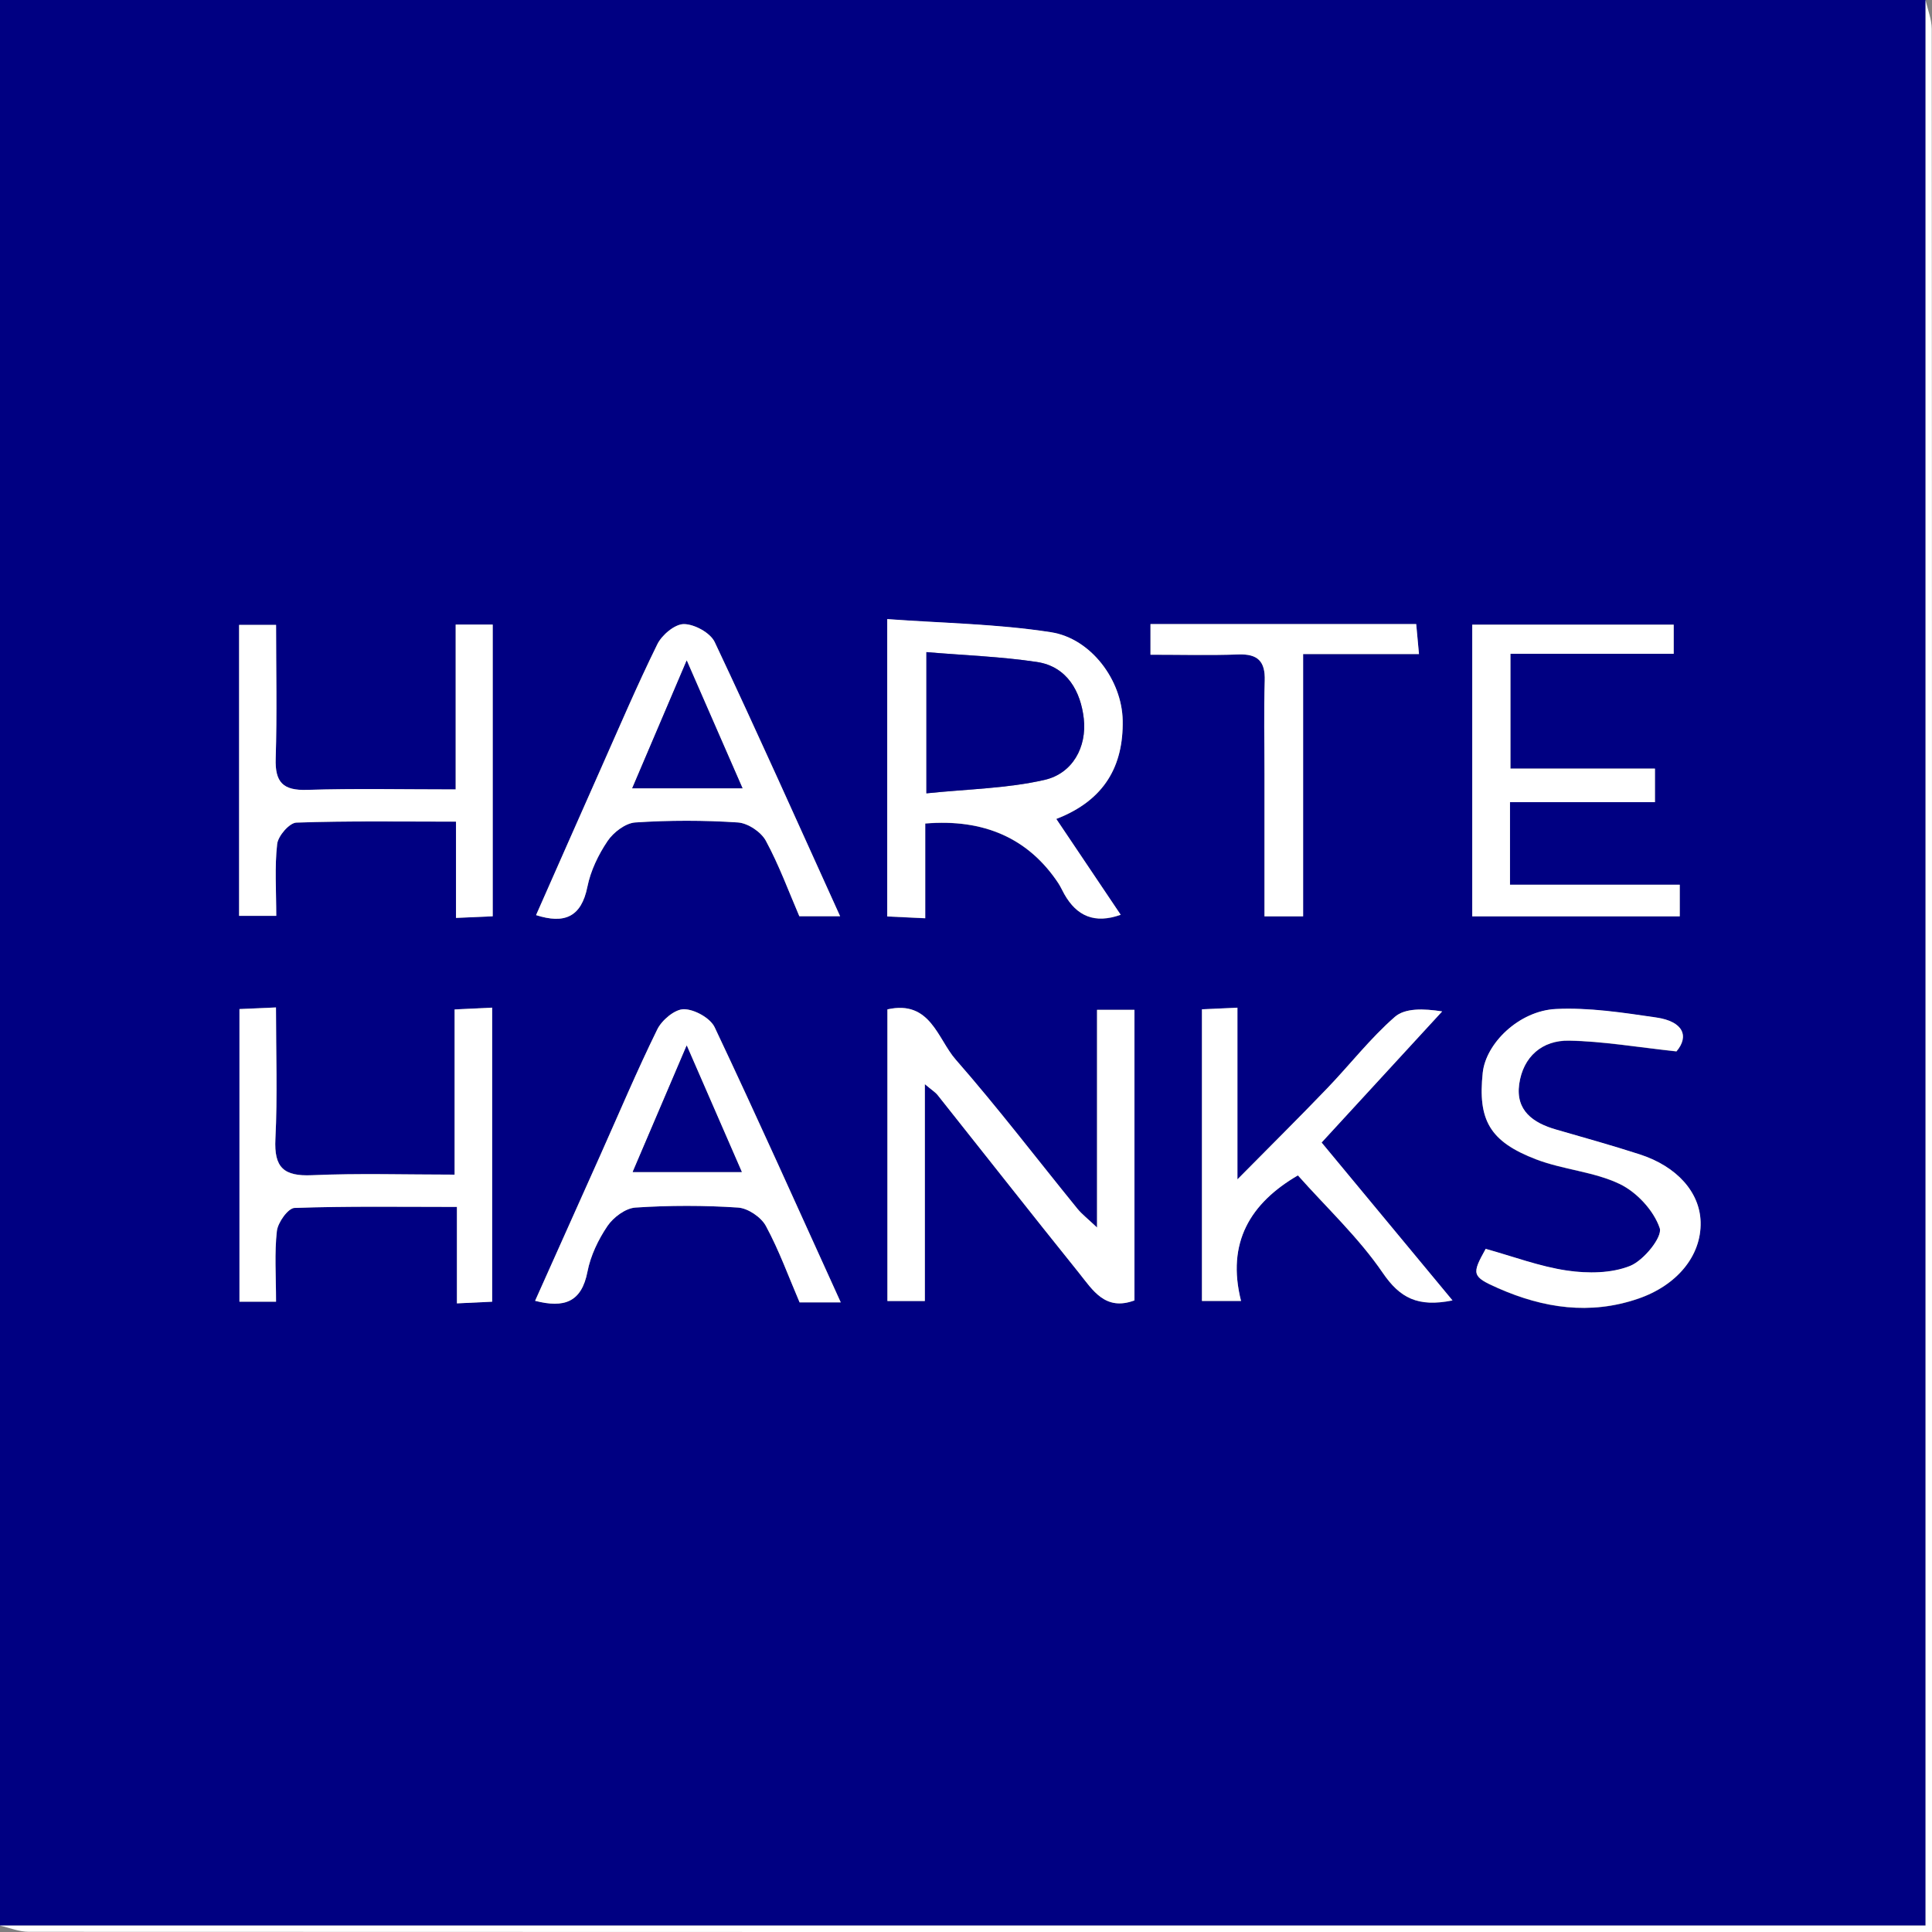 <svg xmlns="http://www.w3.org/2000/svg" width="300" height="300" viewBox="0 0 300 300" fill="none"><rect x="0" y="0" width="300" height="300" fill="#808080" stroke="none"/><g clip-path="url(#clip0_5331_10916)"><path d="M0 299V0H299V299H0ZM137.8 202.01H143.6V168.34C144.7 169.27 145.24 169.59 145.6 170.05C152.92 179.26 160.18 188.51 167.55 197.67C169.66 200.29 171.6 203.61 176.15 201.92V156.8H170.34V190.6C168.85 189.19 167.97 188.52 167.29 187.68C161 179.95 154.95 172.01 148.39 164.52C145.57 161.31 144.46 155.23 137.79 156.73V202L137.8 202.01ZM143.67 142.58V127.89C152.837 127.123 159.727 130.213 164.34 137.16C164.7 137.7 164.96 138.3 165.27 138.86C167.2 142.27 169.98 143.5 174.02 142.06C170.71 137.13 167.43 132.25 164.02 127.18C171.61 124.24 174.45 118.83 174.33 111.89C174.22 105.63 169.4 99.15 163.21 98.19C154.87 96.89 146.35 96.78 137.77 96.15V142.32C139.59 142.41 141.2 142.48 143.67 142.6V142.58ZM70.76 122.59C62.57 122.59 55.11 122.43 47.66 122.66C43.93 122.78 42.68 121.48 42.8 117.79C43.02 110.87 42.86 103.94 42.86 97.04H37.12V142.22H42.89C42.89 138.3 42.63 134.65 43.03 131.07C43.17 129.81 44.93 127.78 46.01 127.74C54.09 127.46 62.19 127.59 70.8 127.59V142.54C73.06 142.44 74.77 142.36 76.5 142.29V96.99H70.75V122.6L70.76 122.59ZM42.87 202.13C42.87 198.08 42.61 194.57 43 191.15C43.15 189.81 44.73 187.6 45.73 187.56C53.95 187.27 62.19 187.4 70.96 187.4V202.38C73.12 202.28 74.72 202.2 76.43 202.12V156.46C74.38 156.56 72.67 156.64 70.6 156.74V182.39C62.95 182.39 55.68 182.16 48.43 182.48C44.06 182.67 42.55 181.28 42.77 176.86C43.1 170.14 42.86 163.39 42.86 156.43C40.52 156.53 38.91 156.6 37.19 156.68V202.12H42.88L42.87 202.13ZM225.53 201.93C218.44 193.38 211.8 185.37 205.21 177.42C211.59 170.48 217.76 163.77 223.93 157.06C221.06 156.61 218.17 156.52 216.58 157.91C212.76 161.25 209.6 165.34 206.06 169.02C201.8 173.46 197.42 177.79 192.14 183.14V156.48C190.03 156.58 188.32 156.66 186.63 156.73V202.02H192.7C190.41 192.94 194.14 186.82 201.53 182.52C205.98 187.53 210.96 192.18 214.71 197.66C217.39 201.57 220.16 203.01 225.52 201.94L225.53 201.93ZM256.98 119.35H234.54V101.52H259.89V97H228.61V142.29H260.83V137.38H234.47V124.56H256.98V119.35ZM130.55 202.23C123.88 187.56 117.58 173.46 110.97 159.51C110.29 158.07 107.83 156.72 106.18 156.71C104.78 156.71 102.77 158.4 102.06 159.85C98.91 166.27 96.13 172.86 93.21 179.39C89.85 186.91 86.48 194.43 83.09 201.99C87.58 203.15 90.31 202.23 91.22 197.47C91.7 194.98 92.9 192.49 94.33 190.37C95.25 189.01 97.13 187.61 98.67 187.51C103.96 187.16 109.3 187.16 114.6 187.51C116.14 187.61 118.19 188.99 118.93 190.37C120.98 194.18 122.47 198.29 124.16 202.23H130.55ZM83.24 142.1C87.62 143.5 90.27 142.43 91.21 137.7C91.71 135.21 92.91 132.72 94.34 130.6C95.26 129.24 97.13 127.81 98.65 127.71C103.94 127.36 109.29 127.36 114.58 127.71C116.12 127.81 118.18 129.18 118.92 130.55C120.98 134.35 122.48 138.46 124.12 142.27H130.45C123.89 127.81 117.59 113.69 110.98 99.7C110.3 98.26 107.83 96.91 106.19 96.91C104.79 96.91 102.78 98.6 102.07 100.04C98.91 106.45 96.11 113.04 93.2 119.58C89.85 127.12 86.52 134.67 83.24 142.1ZM230.71 193.92C228.52 197.87 228.5 198.23 232.65 200.06C239.66 203.14 246.87 204.25 254.37 201.68C260.37 199.62 264.21 195.03 264.07 189.77C263.95 185.17 260.42 181.15 254.63 179.28C250.33 177.89 245.97 176.67 241.63 175.42C238.05 174.39 235.32 172.47 235.9 168.37C236.5 164.1 239.46 161.52 243.66 161.61C248.93 161.71 254.19 162.62 260.32 163.28C262.29 160.96 261.43 158.64 257.18 158.02C252.02 157.27 246.76 156.45 241.6 156.7C235.85 156.98 230.73 162.05 230.24 166.59C229.46 173.93 231.31 177.28 238.54 180.05C242.75 181.66 247.52 181.95 251.53 183.88C254.18 185.16 256.8 188 257.72 190.72C258.19 192.09 255.24 195.75 253.13 196.59C250.22 197.76 246.56 197.78 243.36 197.32C239.11 196.7 235 195.14 230.71 193.95V193.92ZM178.65 101.67C183.4 101.67 187.85 101.79 192.29 101.63C195.3 101.52 196.47 102.68 196.38 105.7C196.23 110.5 196.34 115.31 196.34 120.12C196.34 127.52 196.34 134.92 196.34 142.3H202.34V101.57H220.33C220.15 99.64 220.03 98.27 219.9 96.91H178.64V101.68L178.65 101.67Z" fill="#000082"></path><path d="M0 299H299V0C299.33 1.5 299.95 2.99 299.96 4.49C300.01 94.69 300 184.89 300 275.09V300.01C201.5 300.01 102.99 300.01 4.49 299.97C2.99 299.97 1.5 299.35 0 299.01L0 299Z" fill="white"></path><path d="M137.8 202.01V156.74C144.47 155.24 145.59 161.32 148.4 164.53C154.96 172.02 161.01 179.96 167.3 187.69C167.98 188.53 168.86 189.2 170.35 190.61V156.81H176.16V201.93C171.61 203.63 169.67 200.31 167.56 197.68C160.19 188.52 152.93 179.26 145.61 170.06C145.25 169.6 144.71 169.28 143.61 168.35V202.02H137.81L137.8 202.01Z" fill="white"></path><path d="M143.67 142.58C141.2 142.46 139.6 142.39 137.77 142.3V96.13C146.36 96.76 154.88 96.87 163.21 98.17C169.41 99.14 174.22 105.61 174.33 111.87C174.45 118.81 171.62 124.23 164.02 127.16C167.43 132.23 170.7 137.11 174.02 142.04C169.98 143.48 167.2 142.25 165.27 138.84C164.95 138.28 164.69 137.68 164.34 137.14C159.727 130.193 152.837 127.103 143.67 127.87V142.56V142.58ZM143.85 101.26V123.19C150.25 122.52 156.37 122.44 162.2 121.1C166.56 120.1 168.78 116 168.29 111.59C167.82 107.41 165.73 103.5 161 102.79C155.5 101.96 149.9 101.77 143.85 101.26Z" fill="white"></path><path d="M70.76 122.59V96.98H76.51V142.28C74.78 142.36 73.07 142.43 70.81 142.53V127.58C62.19 127.58 54.1 127.45 46.02 127.73C44.94 127.77 43.18 129.8 43.04 131.06C42.63 134.64 42.9 138.29 42.9 142.21H37.13V97.03H42.87C42.87 103.93 43.03 110.86 42.81 117.78C42.69 121.47 43.95 122.77 47.67 122.65C55.12 122.42 62.58 122.58 70.77 122.58L70.76 122.59Z" fill="white"></path><path d="M42.87 202.13H37.18V156.69C38.9 156.61 40.5 156.54 42.85 156.44C42.85 163.4 43.1 170.14 42.76 176.87C42.54 181.29 44.04 182.68 48.42 182.49C55.67 182.17 62.95 182.4 70.59 182.4V156.75C72.66 156.65 74.37 156.57 76.42 156.47V202.13C74.71 202.21 73.11 202.29 70.95 202.39V187.41C62.18 187.41 53.94 187.28 45.72 187.57C44.73 187.61 43.15 189.82 42.99 191.16C42.6 194.59 42.86 198.09 42.86 202.14L42.87 202.13Z" fill="white"></path><path d="M225.53 201.93C220.16 203 217.39 201.56 214.72 197.65C210.97 192.16 205.99 187.52 201.54 182.51C194.16 186.82 190.42 192.94 192.71 202.01H186.64V156.72C188.33 156.64 190.04 156.56 192.15 156.47V183.13C197.44 177.78 201.81 173.45 206.07 169.01C209.61 165.33 212.76 161.24 216.59 157.9C218.18 156.51 221.06 156.6 223.94 157.05C217.77 163.76 211.6 170.47 205.22 177.41C211.81 185.36 218.45 193.37 225.54 201.92L225.53 201.93Z" fill="white"></path><path d="M256.98 119.35V124.56H234.47V137.38H260.83V142.29H228.61V97H259.89V101.52H234.54V119.35H256.98Z" fill="white"></path><path d="M130.55 202.23H124.16C122.47 198.29 120.99 194.17 118.93 190.37C118.19 189 116.14 187.61 114.6 187.51C109.31 187.16 103.97 187.16 98.67 187.51C97.13 187.61 95.25 189.02 94.33 190.37C92.9 192.48 91.7 194.98 91.22 197.47C90.3 202.22 87.58 203.15 83.09 201.99C86.47 194.43 89.84 186.91 93.21 179.39C96.13 172.86 98.91 166.26 102.06 159.85C102.77 158.4 104.78 156.71 106.18 156.71C107.82 156.71 110.28 158.07 110.97 159.51C117.57 173.47 123.88 187.56 130.55 202.23ZM106.63 162.35C103.56 169.54 100.95 175.65 98.25 181.98H115.18C112.3 175.38 109.7 169.4 106.63 162.35Z" fill="white"></path><path d="M83.24 142.1C86.52 134.68 89.85 127.12 93.2 119.58C96.11 113.04 98.91 106.46 102.07 100.04C102.78 98.59 104.79 96.9 106.19 96.91C107.83 96.91 110.3 98.26 110.98 99.7C117.58 113.68 123.89 127.81 130.45 142.27H124.12C122.48 138.46 120.98 134.35 118.92 130.55C118.18 129.18 116.12 127.81 114.58 127.71C109.29 127.36 103.94 127.36 98.65 127.71C97.12 127.81 95.25 129.24 94.34 130.6C92.91 132.72 91.71 135.21 91.21 137.7C90.26 142.43 87.62 143.5 83.24 142.1ZM115.3 122.41C112.47 115.92 109.78 109.79 106.63 102.56C103.57 109.74 100.97 115.85 98.17 122.41H115.3Z" fill="white"></path><path d="M230.71 193.92C234.99 195.11 239.11 196.67 243.36 197.29C246.56 197.76 250.22 197.73 253.13 196.56C255.24 195.71 258.19 192.06 257.72 190.69C256.8 187.97 254.18 185.13 251.53 183.85C247.52 181.92 242.75 181.63 238.54 180.02C231.3 177.25 229.46 173.9 230.24 166.56C230.72 162.02 235.85 156.96 241.6 156.67C246.77 156.42 252.02 157.24 257.18 157.99C261.43 158.61 262.3 160.93 260.32 163.25C254.19 162.59 248.93 161.68 243.66 161.58C239.47 161.5 236.5 164.08 235.9 168.34C235.33 172.44 238.06 174.37 241.63 175.39C245.97 176.64 250.33 177.86 254.63 179.25C260.42 181.13 263.95 185.15 264.07 189.74C264.21 195.01 260.37 199.6 254.37 201.65C246.87 204.22 239.66 203.11 232.65 200.03C228.49 198.2 228.52 197.84 230.71 193.89V193.92Z" fill="white"></path><path d="M178.65 101.67V96.9H219.91C220.04 98.26 220.16 99.63 220.34 101.56H202.35V142.29H196.35C196.35 134.92 196.35 127.52 196.35 120.11C196.35 115.3 196.24 110.49 196.39 105.69C196.48 102.68 195.31 101.52 192.3 101.62C187.86 101.78 183.41 101.66 178.66 101.66L178.65 101.67Z" fill="white"></path><path d="M143.85 101.26C149.9 101.77 155.5 101.96 161 102.79C165.73 103.5 167.82 107.41 168.29 111.59C168.78 116 166.56 120.1 162.2 121.1C156.37 122.44 150.25 122.52 143.85 123.19V101.26Z" fill="#000082"></path><path d="M106.63 162.35C109.7 169.4 112.31 175.38 115.18 181.98H98.25C100.95 175.66 103.56 169.55 106.63 162.35Z" fill="#000082"></path><path d="M115.3 122.41H98.17C100.97 115.85 103.57 109.74 106.63 102.56C109.79 109.79 112.47 115.93 115.3 122.41Z" fill="#000082"></path></g><defs><clipPath id="clip0_5331_10916"><rect width="300" height="300" fill="white"></rect></clipPath></defs></svg>